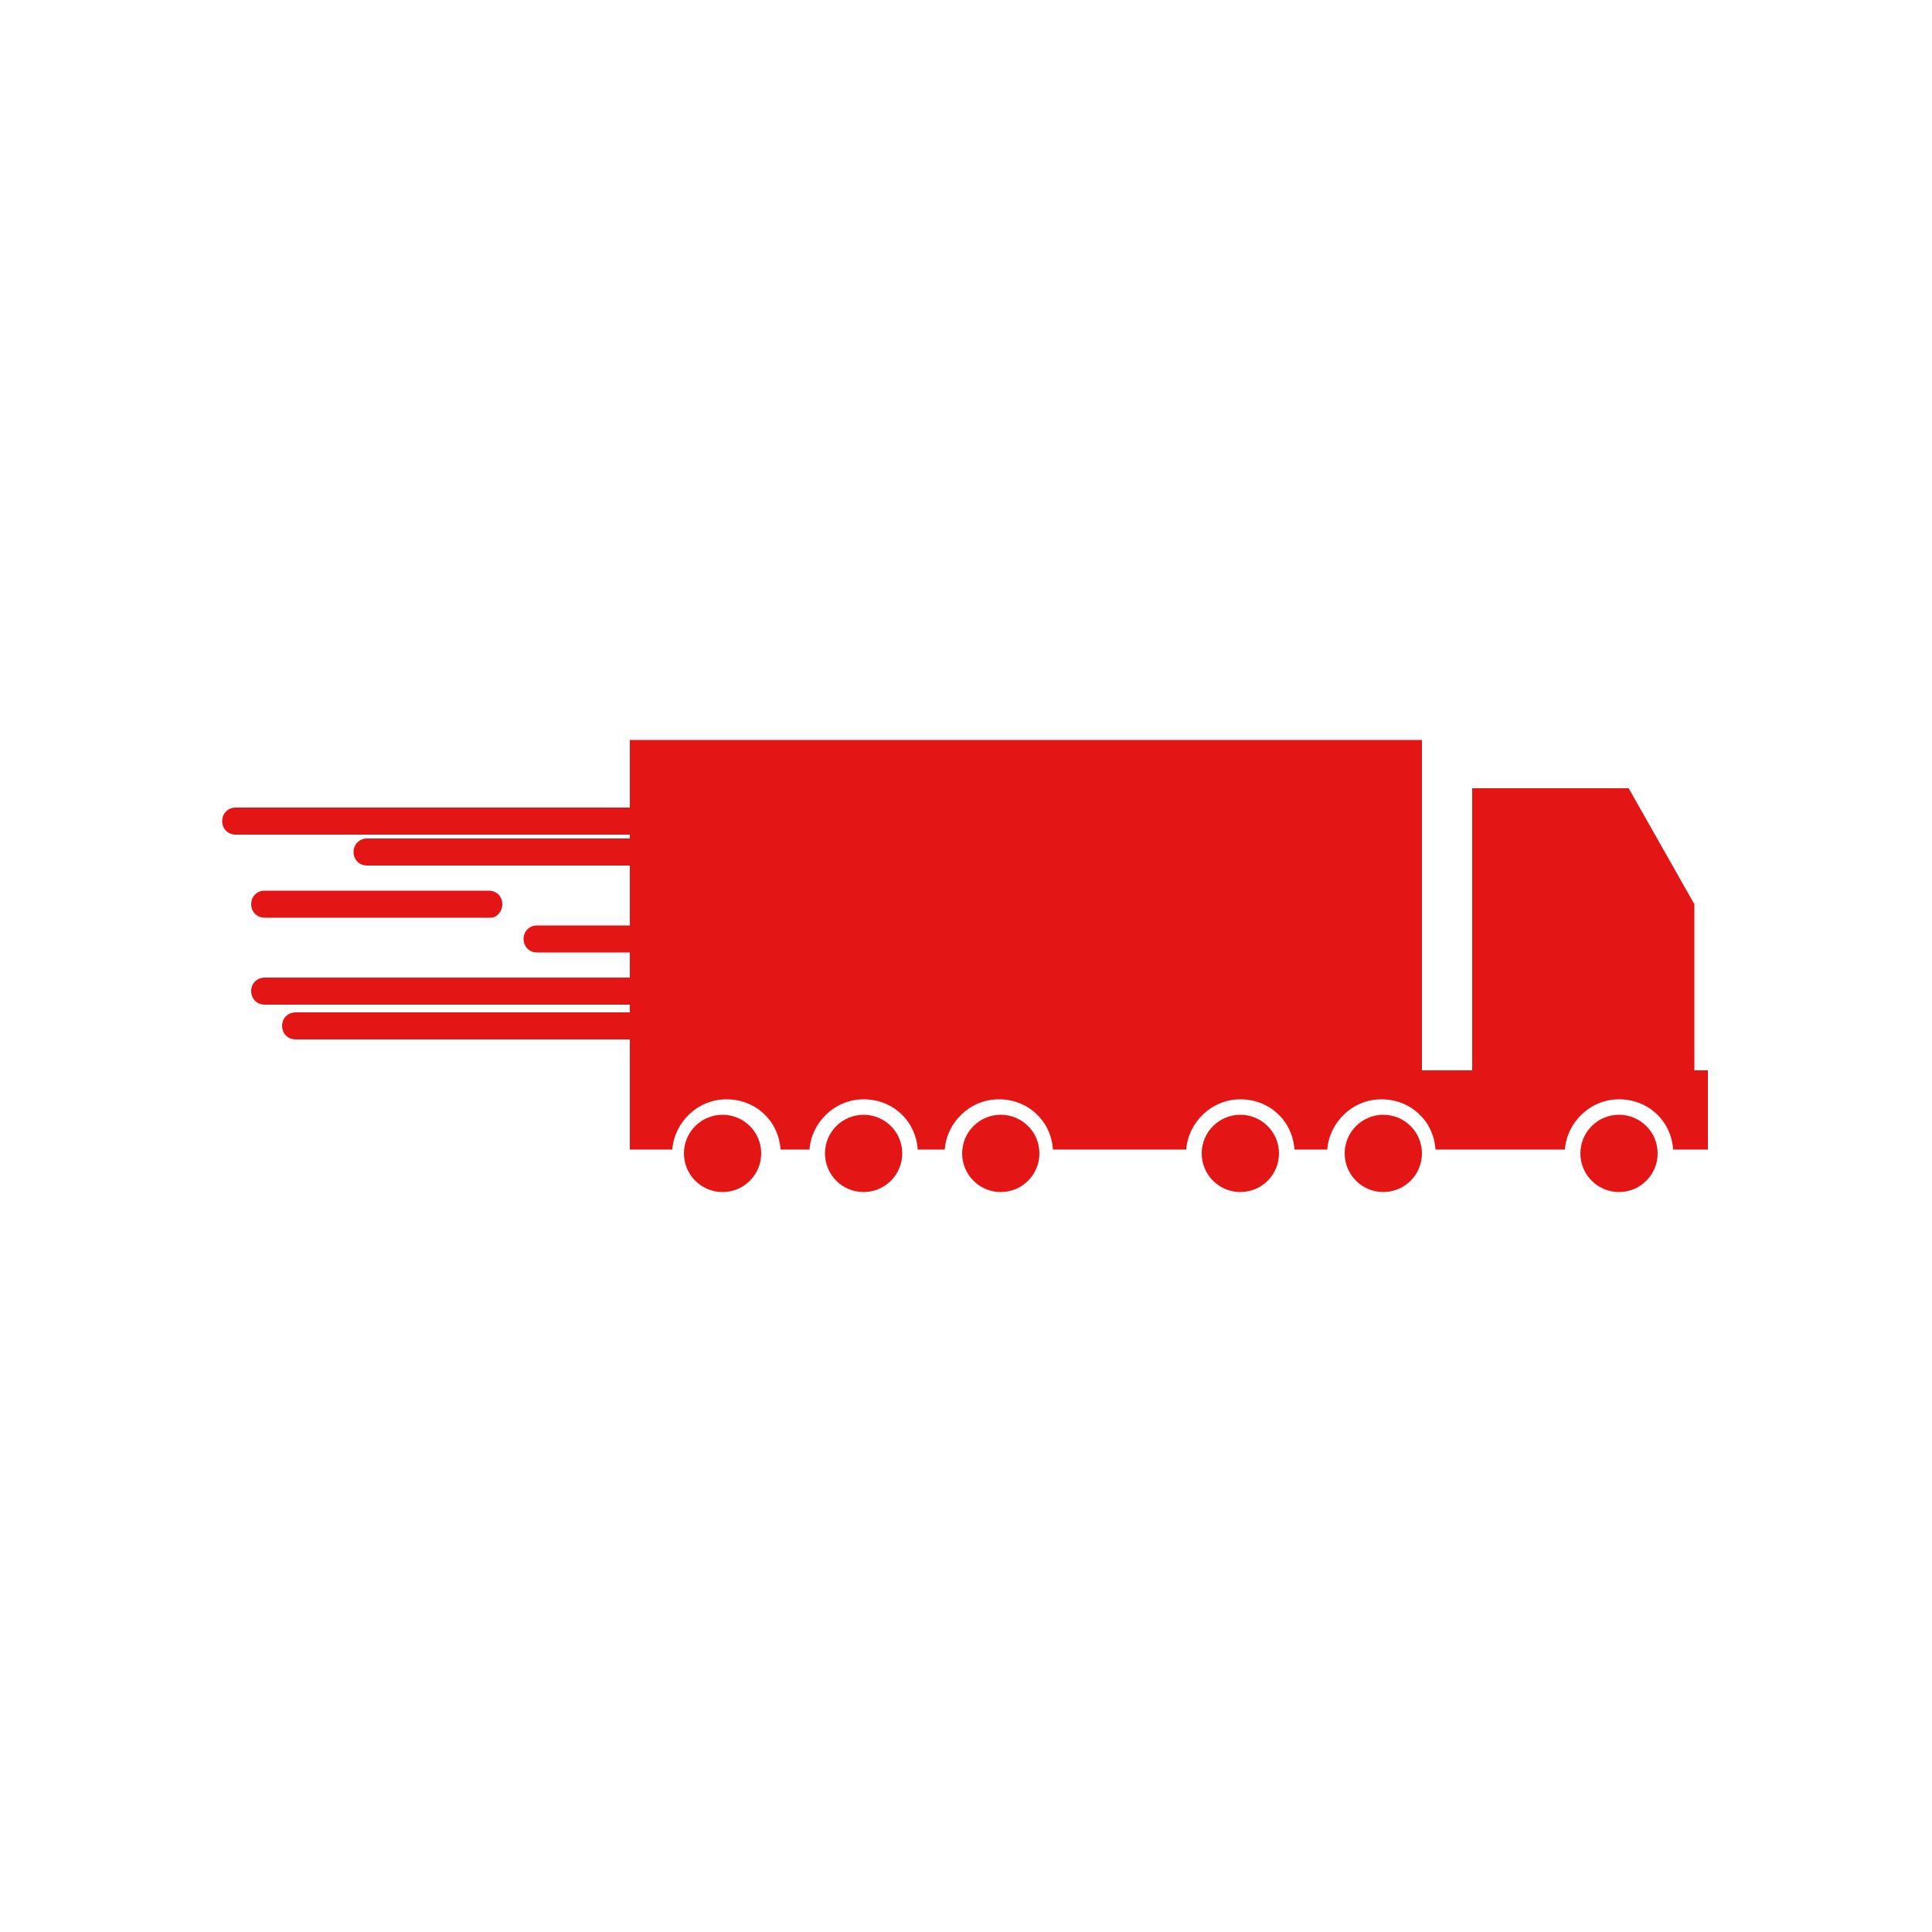 <?xml version="1.0" encoding="utf-8"?>
<!-- Generator: Adobe Illustrator 27.5.0, SVG Export Plug-In . SVG Version: 6.00 Build 0)  -->
<svg version="1.1" id="Layer_1" xmlns="http://www.w3.org/2000/svg" xmlns:xlink="http://www.w3.org/1999/xlink" x="0px" y="0px"
	 viewBox="0 0 100 100" style="enable-background:new 0 0 100 100;" xml:space="preserve">
<style type="text/css">
	.st0{fill:#E41515;}
</style>
<g>
	<g>
		<circle class="st0" cx="83.8" cy="59.7" r="2"/>
		<circle class="st0" cx="71.6" cy="59.7" r="2"/>
		<circle class="st0" cx="64.2" cy="59.7" r="2"/>
		<circle class="st0" cx="51.8" cy="59.7" r="2"/>
		<circle class="st0" cx="44.7" cy="59.7" r="2"/>
		<circle class="st0" cx="37.4" cy="59.7" r="2"/>
		<rect x="32.6" y="38.3" class="st0" width="41" height="17.3"/>
		<polygon class="st0" points="76.2,40.8 84.3,40.8 87.7,46.8 87.7,55.5 76.2,55.5 		"/>
		<path class="st0" d="M32.6,55.4v4.1h2.2c0.1-1.4,1.3-2.6,2.8-2.6s2.7,1.1,2.8,2.6h1.5c0.1-1.4,1.3-2.6,2.8-2.6s2.7,1.1,2.8,2.6
			h1.4c0.1-1.4,1.3-2.6,2.8-2.6s2.7,1.1,2.8,2.6h6.9c0.1-1.4,1.3-2.6,2.8-2.6s2.7,1.1,2.8,2.6h1.7c0.1-1.4,1.3-2.6,2.8-2.6
			s2.7,1.1,2.8,2.6H81c0.1-1.4,1.3-2.6,2.8-2.6s2.7,1.1,2.8,2.6h1.8v-4.1H32.7H32.6z"/>
	</g>
	<path class="st0" d="M35.7,43.2H12.2c-0.4,0-0.7-0.3-0.7-0.7s0.3-0.7,0.7-0.7h23.4c0.4,0,0.7,0.3,0.7,0.7S36,43.2,35.7,43.2z"/>
	<path class="st0" d="M42.4,44.8H19c-0.4,0-0.7-0.3-0.7-0.7s0.3-0.7,0.7-0.7h23.4c0.4,0,0.7,0.3,0.7,0.7S42.8,44.8,42.4,44.8z"/>
	<path class="st0" d="M25.4,47.5H13.7c-0.4,0-0.7-0.3-0.7-0.7c0-0.4,0.3-0.7,0.7-0.7h11.6c0.4,0,0.7,0.3,0.7,0.7
		C26,47.2,25.7,47.5,25.4,47.5z"/>
	<path class="st0" d="M38.7,53.8H15.3c-0.4,0-0.7-0.3-0.7-0.7c0-0.4,0.3-0.7,0.7-0.7h23.4c0.4,0,0.7,0.3,0.7,0.7
		C39.4,53.5,39.1,53.8,38.7,53.8z"/>
	<path class="st0" d="M37.2,52H13.7c-0.4,0-0.7-0.3-0.7-0.7c0-0.4,0.3-0.7,0.7-0.7h23.4c0.4,0,0.7,0.3,0.7,0.7
		C37.8,51.7,37.5,52,37.2,52z"/>
	<path class="st0" d="M39.4,49.3H27.8c-0.4,0-0.7-0.3-0.7-0.7s0.3-0.7,0.7-0.7h11.6c0.4,0,0.7,0.3,0.7,0.7S39.8,49.3,39.4,49.3z"/>
</g>
</svg>
